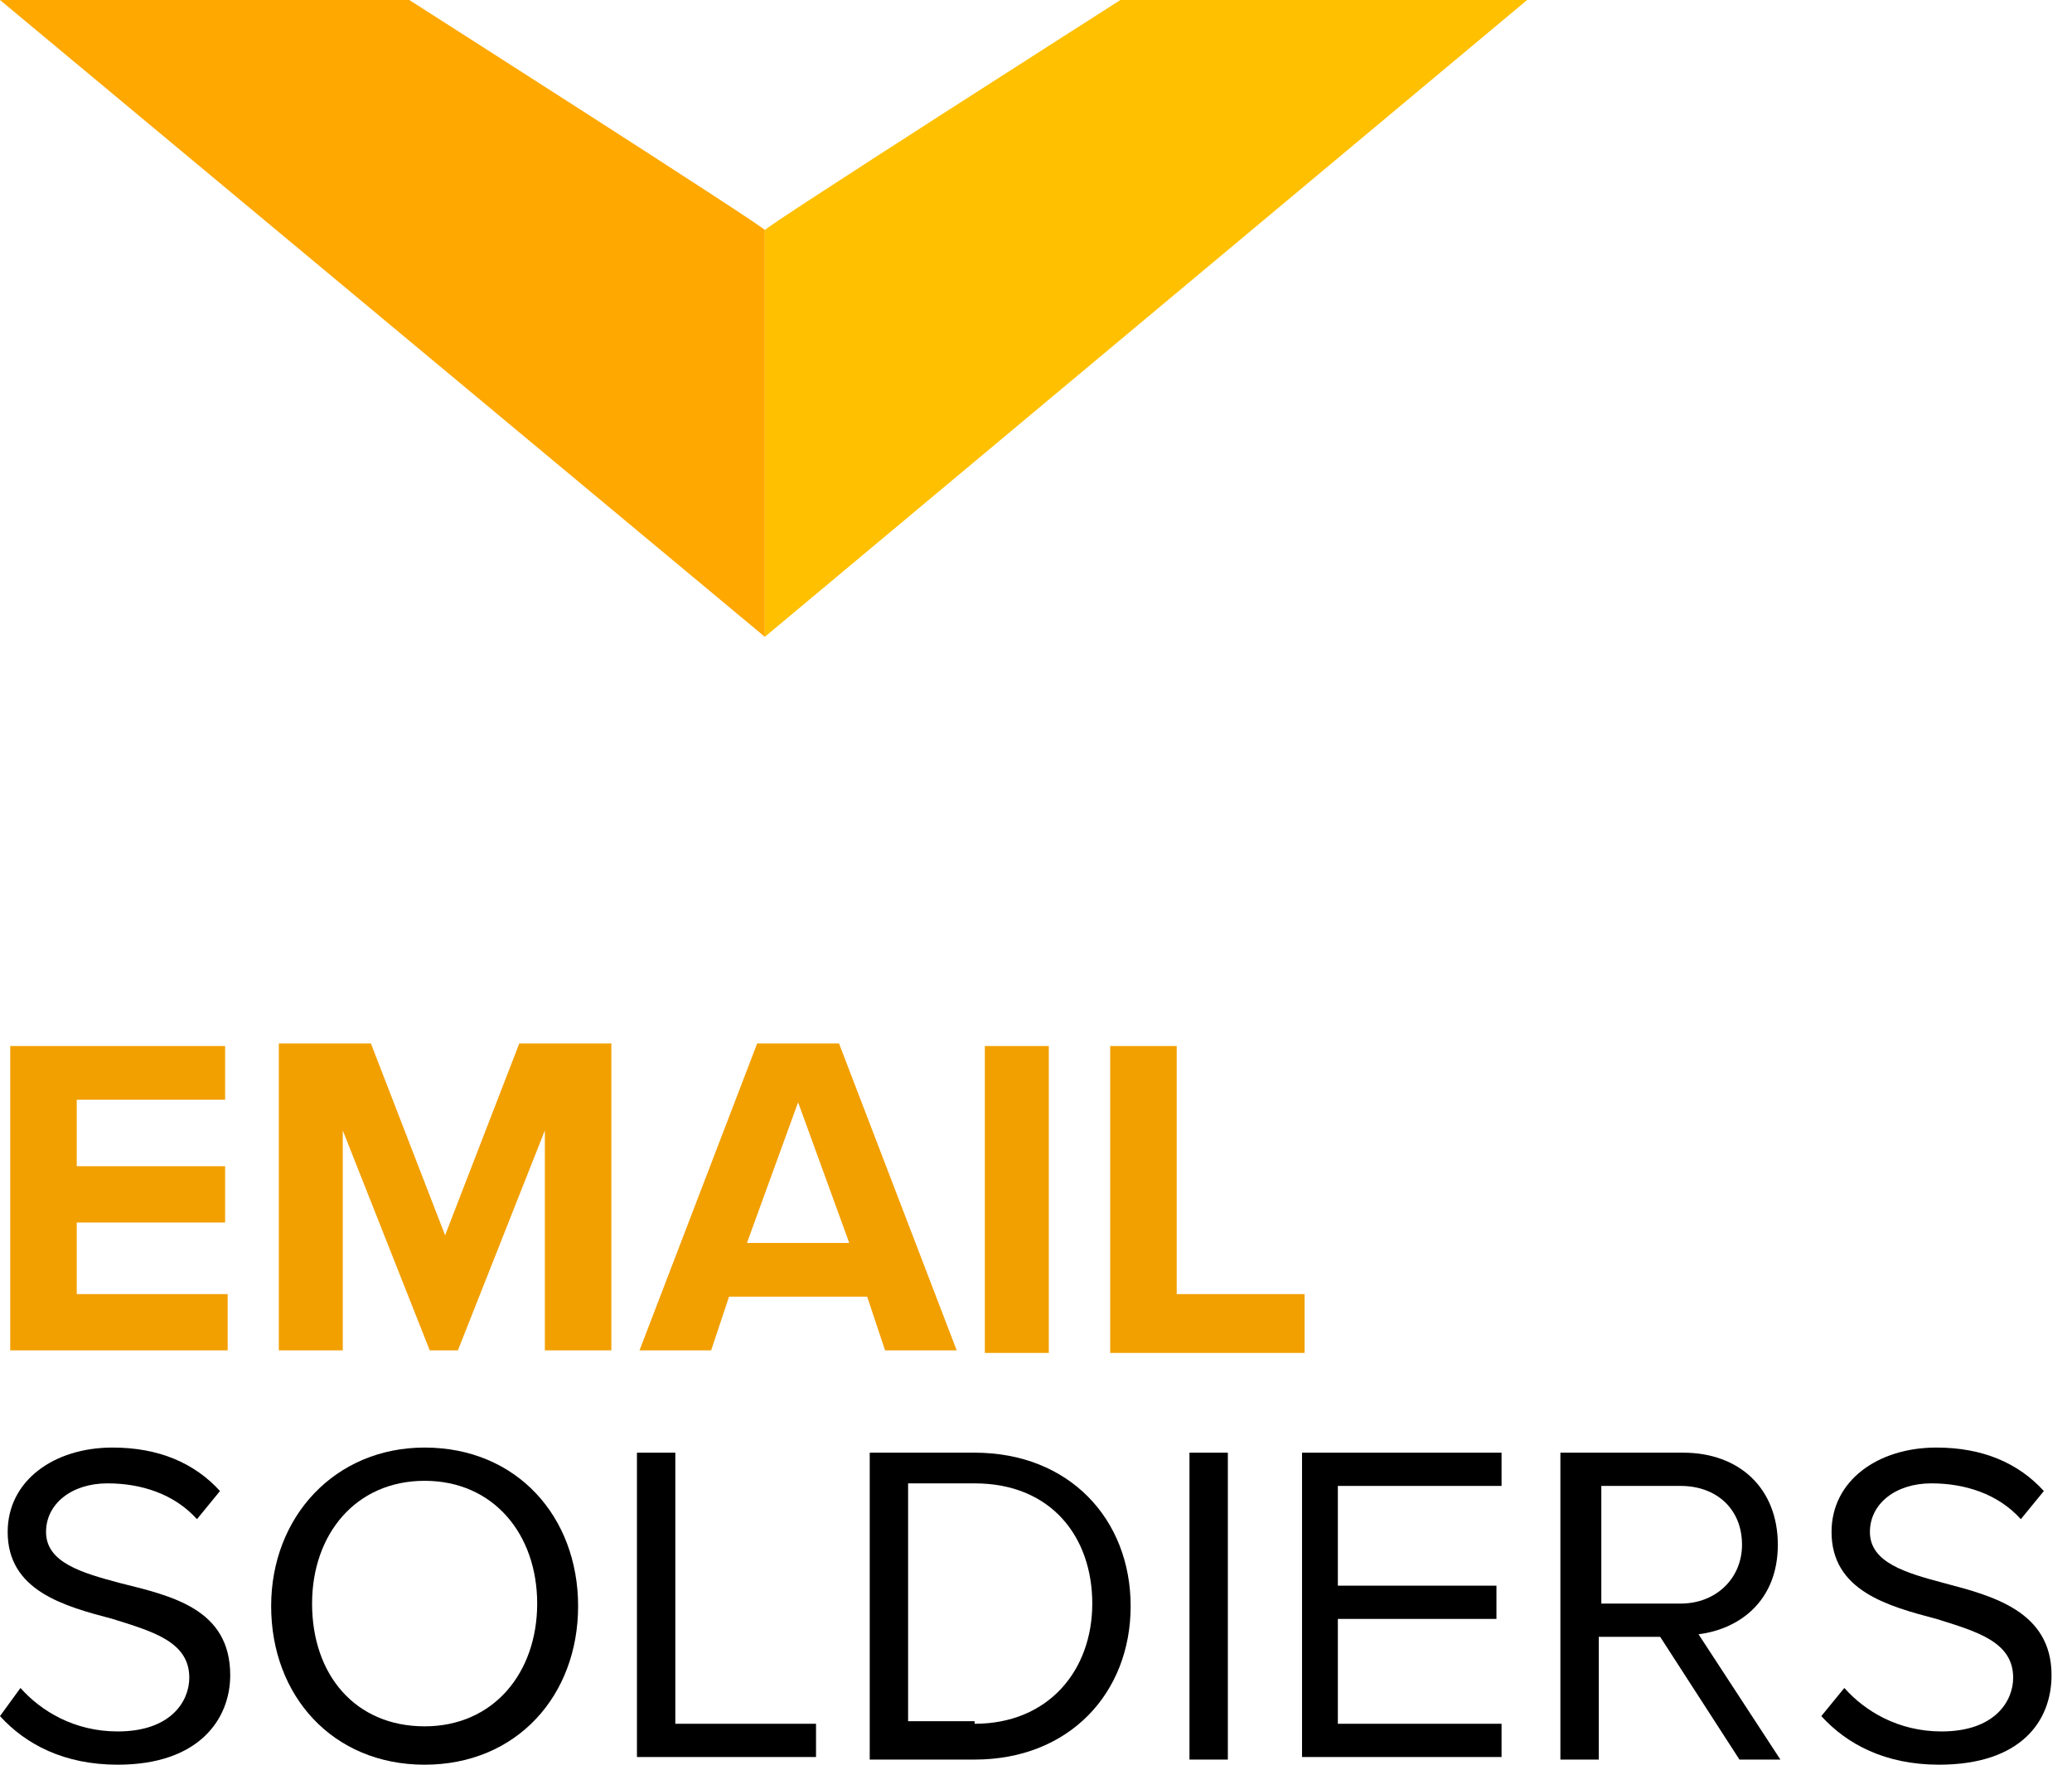 <?xml version="1.0" encoding="utf-8"?>
<!-- Generator: Adobe Illustrator 22.0.1, SVG Export Plug-In . SVG Version: 6.00 Build 0)  -->
<svg version="1.1" id="Слой_1" xmlns="http://www.w3.org/2000/svg" xmlns:xlink="http://www.w3.org/1999/xlink" x="0px" y="0px"
	 viewBox="0 0 81 69" style="enable-background:new 0 0 81 69;" xml:space="preserve">
<style type="text/css">
	.st0{fill:#FFA800;}
	.st1{fill:#FFC000;}
	.st2{fill:#F29F00;}
</style>
<path class="st0" d="M29.9,9C30.1,9,16,0,16,0H0l29.9,24.9L29.9,9L29.9,9z"/>
<path class="st1" d="M29.9,9c-0.2,0,13.9-9,13.9-9h15.9L29.9,24.9L29.9,9L29.9,9L29.9,9z"/>
<path class="st2" d="M0.4,40.9h8.4V43H3v2.6h5.8v2.2H3v2.8h5.9v2.2H0.4L0.4,40.9L0.4,40.9z"/>
<path class="st2" d="M21.3,44.2l-3.4,8.6h-1.1l-3.4-8.6v8.6h-2.5v-12h3.6l2.9,7.5l2.9-7.5h3.6v12h-2.6L21.3,44.2L21.3,44.2z"/>
<path class="st2" d="M33.9,50.7h-5.4l-0.7,2.1H25l4.6-12h3.2l4.6,12h-2.8L33.9,50.7L33.9,50.7z M29.2,48.6h4l-2-5.5L29.2,48.6
	L29.2,48.6z"/>
<path class="st2" d="M38.5,40.9H41v12h-2.5V40.9L38.5,40.9z"/>
<path class="st2" d="M43.4,40.9H46v9.7H51v2.3h-7.6V40.9L43.4,40.9z"/>
<path d="M0.8,66c0.8,0.9,2.1,1.7,3.8,1.7c2.1,0,2.8-1.2,2.8-2.1c0-1.4-1.4-1.8-3-2.3c-1.9-0.5-4.1-1.1-4.1-3.4c0-2,1.8-3.3,4.1-3.3
	c1.8,0,3.2,0.6,4.2,1.7l-0.9,1.1c-0.9-1-2.2-1.4-3.5-1.4c-1.4,0-2.4,0.8-2.4,1.9c0,1.2,1.4,1.6,2.9,2C6.7,62.4,9,62.9,9,65.5
	C9,67.2,7.8,69,4.6,69C2.5,69,1,68.2,0,67.1L0.8,66L0.8,66z"/>
<path d="M16.6,56.6c3.6,0,6,2.7,6,6.2s-2.4,6.2-6,6.2c-3.6,0-6-2.7-6-6.2S13.1,56.6,16.6,56.6L16.6,56.6z M16.6,57.9
	c-2.7,0-4.4,2.1-4.4,4.8c0,2.8,1.7,4.8,4.4,4.8s4.4-2.1,4.4-4.8C21,60,19.3,57.9,16.6,57.9L16.6,57.9z"/>
<path d="M24.9,56.8h1.5v10.6h5.5v1.3h-7L24.9,56.8L24.9,56.8z"/>
<path d="M34,56.8h4.1c3.7,0,6.1,2.6,6.1,6c0,3.4-2.4,6-6.1,6H34V56.8L34,56.8z M38.1,67.4c2.9,0,4.6-2.1,4.6-4.7
	c0-2.6-1.6-4.7-4.6-4.7h-2.6v9.3H38.1L38.1,67.4z"/>
<path d="M46.6,56.8H48v12h-1.5V56.8L46.6,56.8z"/>
<path d="M50.9,56.8h7.8v1.3h-6.4V62h6.2v1.3h-6.2v4.1h6.4v1.3h-7.8L50.9,56.8L50.9,56.8z"/>
<path d="M64.9,64h-2.4v4.8h-1.5v-12h4.8c2.2,0,3.7,1.4,3.7,3.6c0,2.2-1.5,3.3-3.1,3.5l3.2,4.9H68L64.9,64L64.9,64z M65.7,58.1h-3.1
	v4.6h3.1c1.4,0,2.4-1,2.4-2.3C68.1,59,67.1,58.1,65.7,58.1L65.7,58.1z"/>
<path d="M72.1,66c0.8,0.9,2.1,1.7,3.8,1.7c2.1,0,2.8-1.2,2.8-2.1c0-1.4-1.4-1.8-3-2.3c-1.9-0.5-4.1-1.1-4.1-3.4c0-2,1.8-3.3,4.1-3.3
	c1.8,0,3.2,0.6,4.2,1.7l-0.9,1.1c-0.9-1-2.2-1.4-3.5-1.4c-1.4,0-2.4,0.8-2.4,1.9c0,1.2,1.4,1.6,2.9,2c1.9,0.5,4.2,1.1,4.2,3.6
	c0,1.8-1.2,3.5-4.4,3.5c-2.1,0-3.6-0.8-4.6-1.9L72.1,66L72.1,66z"/>
</svg>

